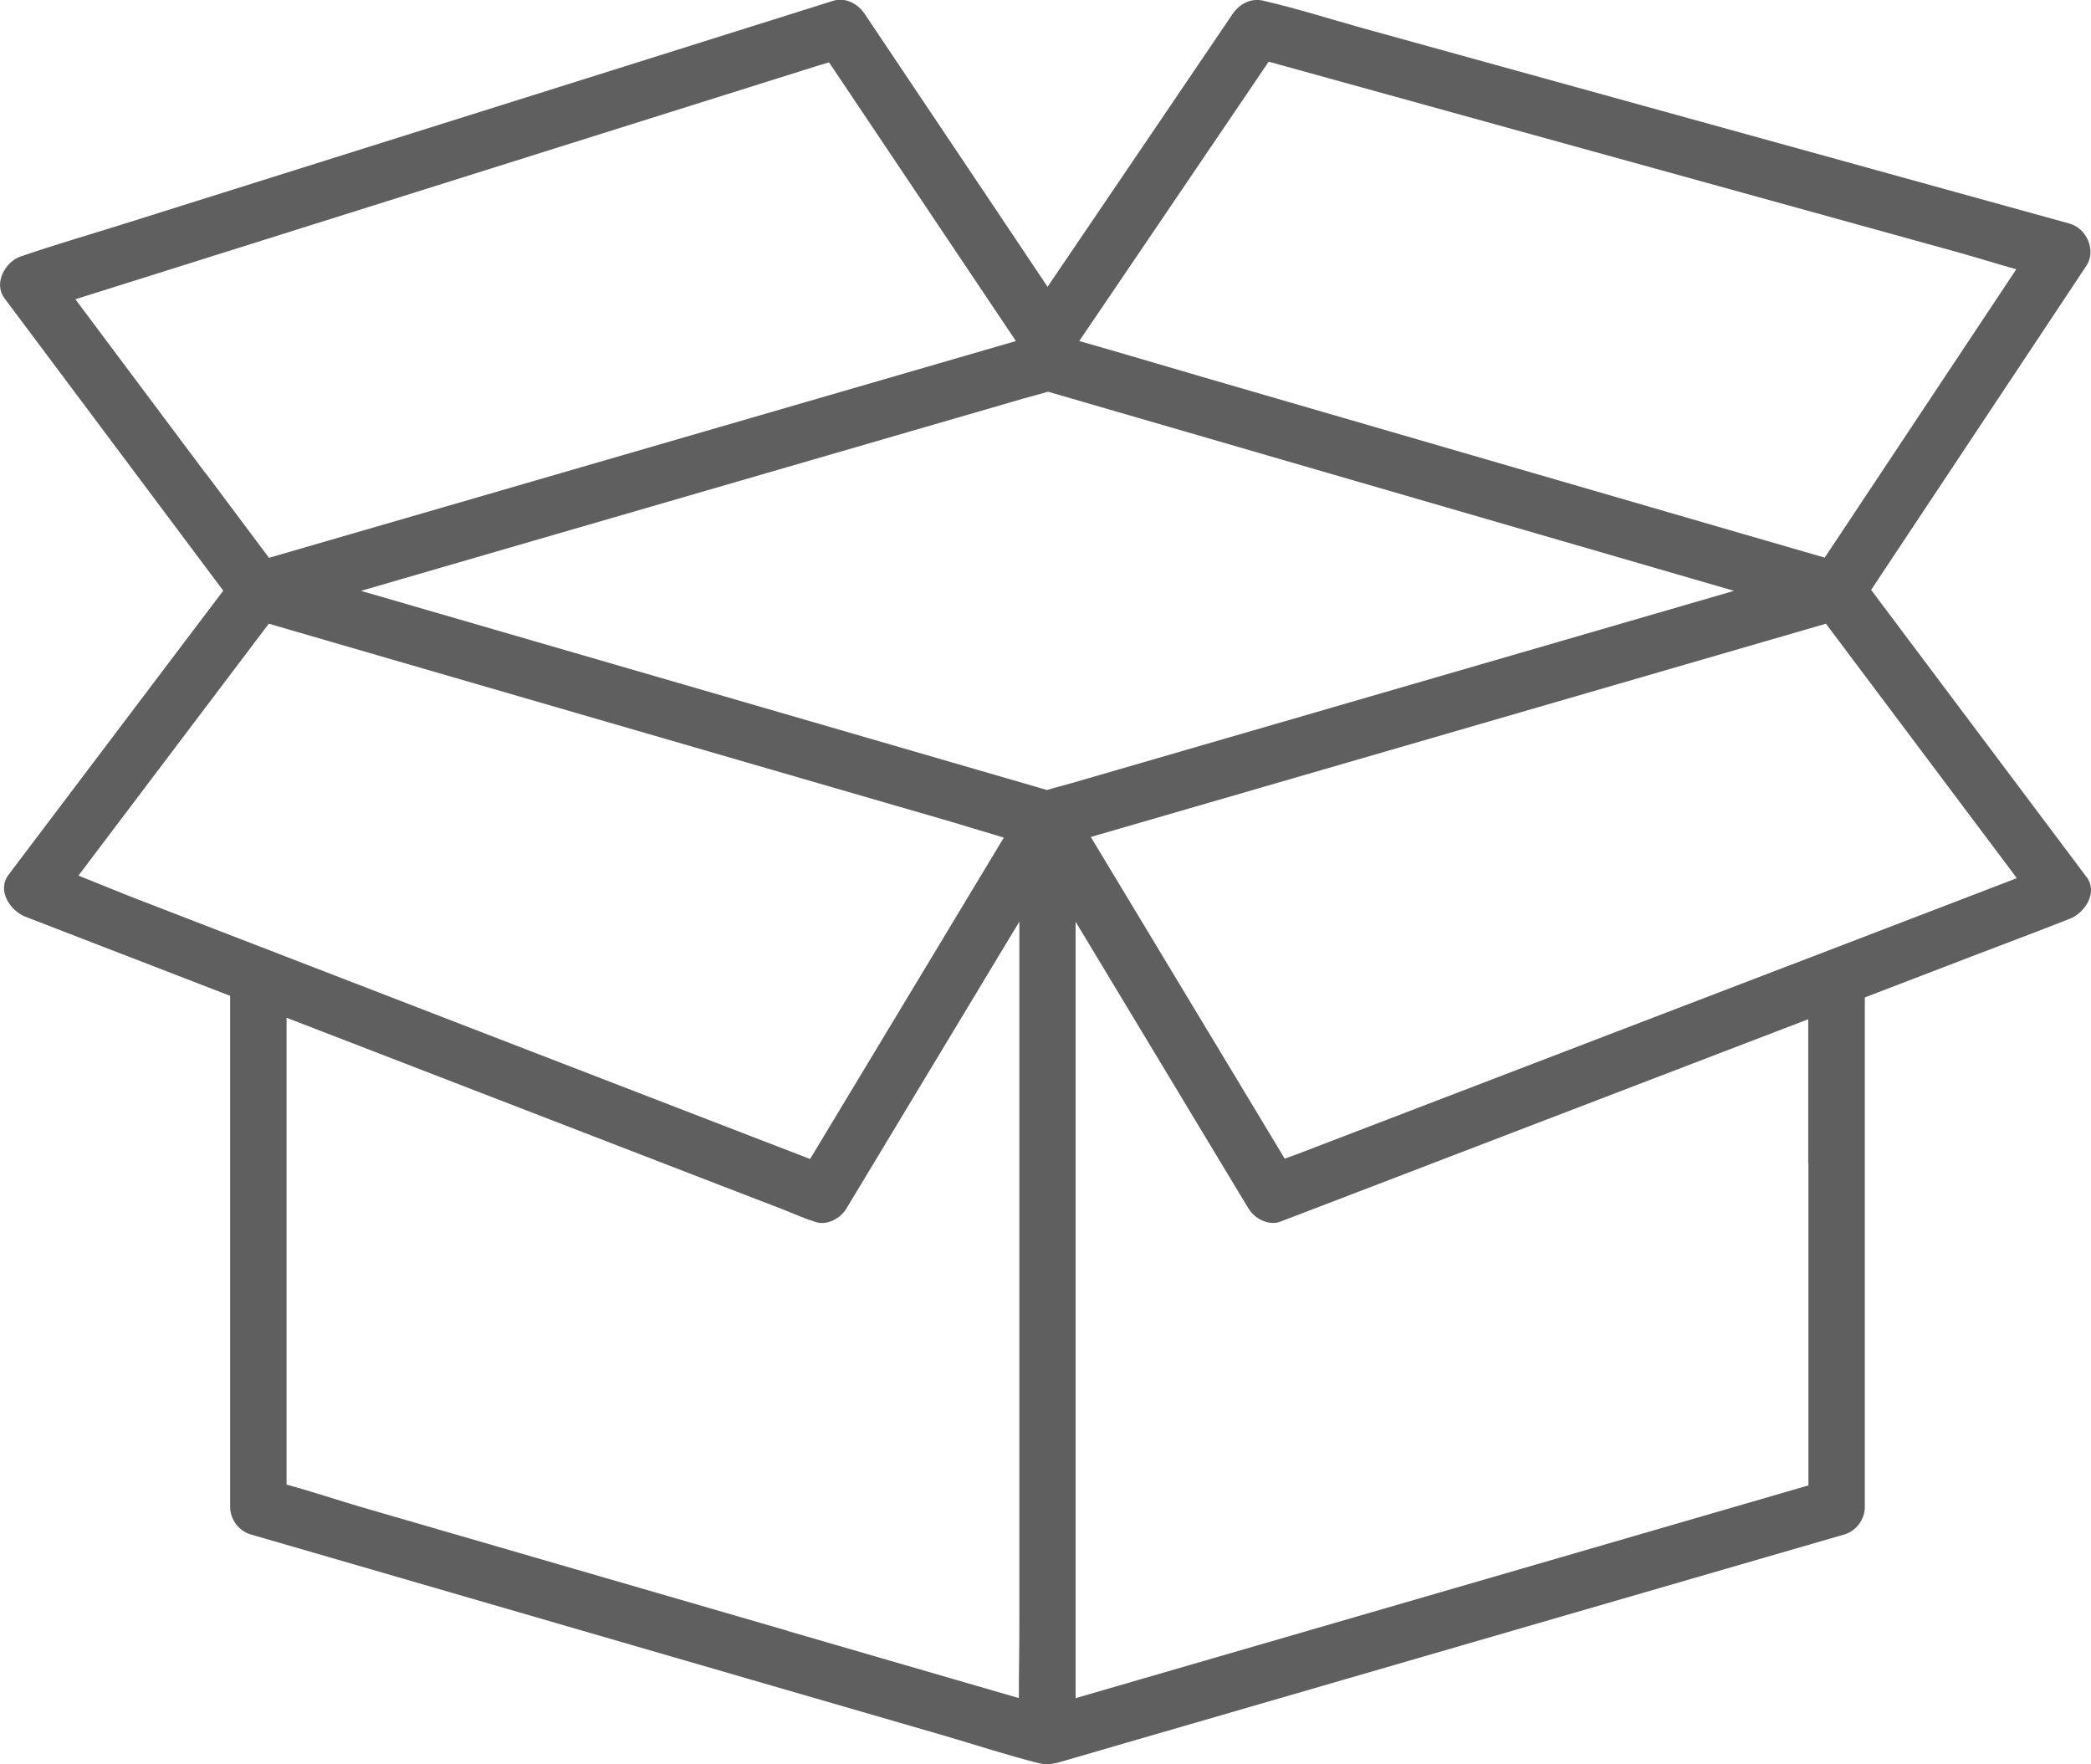 <svg width="96" height="81" viewBox="0 0 96 81" fill="none" xmlns="http://www.w3.org/2000/svg">
<g clip-path="url(#clip0_24_468)">
<path d="M95.79 40.257C94.622 38.7 93.454 37.143 92.285 35.586C90.432 33.116 88.582 30.65 86.729 28.18C86.456 27.814 86.178 27.448 85.905 27.082C86.919 25.557 87.929 24.032 88.943 22.508C90.796 19.716 92.65 16.928 94.503 14.136C94.931 13.489 95.362 12.845 95.79 12.197C96.262 11.485 95.782 10.475 95.018 10.266C93.794 9.928 92.574 9.59 91.351 9.252C88.412 8.44 85.477 7.627 82.539 6.815C78.966 5.829 75.398 4.839 71.826 3.854C68.753 3.005 65.679 2.152 62.602 1.303C61.109 0.889 59.62 0.41 58.111 0.06C58.091 0.056 58.068 0.048 58.048 0.044C57.462 -0.117 56.915 0.161 56.586 0.648C55.505 2.241 54.424 3.838 53.343 5.431C51.616 7.973 49.893 10.52 48.166 13.062C48.143 13.098 48.119 13.134 48.095 13.167C47.398 12.129 46.701 11.091 46.008 10.049L40.875 2.393C40.483 1.81 40.095 1.227 39.703 0.644C39.386 0.169 38.812 -0.141 38.242 0.04C37.01 0.426 35.774 0.817 34.543 1.203C31.58 2.136 28.618 3.065 25.656 3.999C22.071 5.125 18.483 6.255 14.899 7.382C11.794 8.359 8.693 9.333 5.588 10.31C4.075 10.785 2.543 11.228 1.042 11.743C1.022 11.751 0.998 11.755 0.978 11.763C0.266 11.988 -0.325 12.986 0.206 13.694C1.39 15.275 2.57 16.856 3.755 18.437C5.652 20.971 7.549 23.505 9.446 26.044L10.25 27.118C9.505 28.104 8.757 29.093 8.012 30.079C5.632 33.229 3.248 36.383 0.867 39.532C0.709 39.742 0.555 39.947 0.396 40.156C-0.162 40.892 0.483 41.821 1.168 42.087C2.368 42.55 3.568 43.016 4.768 43.479C6.701 44.227 8.634 44.971 10.566 45.719V69.181C10.566 69.764 10.97 70.291 11.517 70.448C12.725 70.798 13.929 71.148 15.137 71.498C18.032 72.339 20.931 73.18 23.826 74.02C27.311 75.03 30.792 76.044 34.277 77.053C37.295 77.93 40.317 78.807 43.335 79.68C44.784 80.103 46.23 80.582 47.695 80.948C48.174 81.064 48.531 80.936 48.971 80.807C49.723 80.59 50.471 80.372 51.224 80.151C53.961 79.359 56.697 78.562 59.434 77.77C62.899 76.764 66.368 75.758 69.834 74.752C72.978 73.839 76.123 72.926 79.263 72.017C80.982 71.518 82.705 71.019 84.424 70.52C84.503 70.496 84.586 70.472 84.665 70.452C85.212 70.295 85.616 69.764 85.616 69.185V45.792C87.26 45.16 88.899 44.533 90.543 43.901C92.012 43.338 93.489 42.787 94.955 42.208C94.974 42.2 94.994 42.191 95.018 42.184C95.707 41.918 96.345 40.989 95.79 40.252V40.257ZM48.071 36.27C46.994 35.956 45.921 35.646 44.844 35.333C41.953 34.492 39.062 33.655 36.17 32.814C32.685 31.805 29.204 30.791 25.719 29.781C22.705 28.908 19.691 28.031 16.681 27.158C16.646 27.146 16.61 27.138 16.574 27.126C19.204 26.362 21.838 25.597 24.468 24.833C27.953 23.823 31.434 22.809 34.919 21.8C37.933 20.927 40.947 20.05 43.957 19.177C44.959 18.887 45.961 18.593 46.962 18.304C47.339 18.195 47.731 18.103 48.111 17.982C49.188 18.296 50.262 18.606 51.339 18.919C54.23 19.76 57.121 20.597 60.012 21.438C63.497 22.447 66.978 23.461 70.463 24.471C73.477 25.344 76.491 26.221 79.501 27.094C79.537 27.106 79.572 27.114 79.608 27.126C76.978 27.89 74.345 28.655 71.715 29.419C68.23 30.429 64.749 31.442 61.264 32.452C58.25 33.325 55.236 34.202 52.226 35.075C51.224 35.365 50.222 35.658 49.22 35.948C48.844 36.057 48.452 36.149 48.071 36.27ZM57.624 3.749C57.83 3.443 58.036 3.138 58.246 2.832C59.172 3.089 60.099 3.343 61.026 3.6C63.965 4.413 66.899 5.226 69.838 6.038C73.41 7.024 76.978 8.013 80.551 8.999C83.624 9.848 86.697 10.701 89.774 11.55C90.701 11.807 91.632 12.101 92.57 12.362C91.731 13.625 90.891 14.889 90.052 16.152C88.198 18.944 86.345 21.731 84.491 24.523C84.254 24.881 84.016 25.239 83.774 25.601C82.305 25.175 80.836 24.748 79.362 24.322L67.616 20.911C63.525 19.724 59.434 18.537 55.343 17.346C53.41 16.787 51.485 16.204 49.549 15.657C50.515 14.229 51.481 12.805 52.452 11.377C54.178 8.834 55.901 6.288 57.628 3.745L57.624 3.749ZM9.43 21.719C7.533 19.185 5.636 16.651 3.739 14.112C3.648 13.987 3.553 13.863 3.462 13.738C4.095 13.537 4.729 13.34 5.367 13.139C8.329 12.205 11.291 11.276 14.254 10.343C17.838 9.216 21.426 8.086 25.01 6.959C28.115 5.982 31.216 5.008 34.321 4.031C35.351 3.705 36.384 3.383 37.414 3.057C37.628 2.989 37.846 2.929 38.063 2.864C38.931 4.16 39.798 5.455 40.669 6.75C42.38 9.301 44.091 11.855 45.802 14.406C46.083 14.824 46.361 15.238 46.642 15.657C45.782 15.906 44.927 16.156 44.068 16.405C40.38 17.475 36.693 18.545 33.006 19.615C28.796 20.838 24.586 22.057 20.38 23.28C17.703 24.056 15.026 24.833 12.349 25.609C11.378 24.31 10.404 23.011 9.434 21.711L9.43 21.719ZM3.604 40.196C4.444 39.086 5.283 37.976 6.123 36.861C7.98 34.403 9.838 31.941 11.699 29.483L12.341 28.634C13.271 28.904 14.206 29.174 15.137 29.447C18.032 30.288 20.931 31.129 23.826 31.97C27.311 32.979 30.792 33.993 34.277 35.003C37.295 35.88 40.317 36.757 43.335 37.63C44.25 37.895 45.164 38.185 46.087 38.454C45.22 39.895 44.353 41.331 43.485 42.771C41.628 45.852 39.77 48.934 37.913 52.015C37.672 52.414 37.434 52.812 37.192 53.21C36.289 52.86 35.386 52.51 34.479 52.164C31.596 51.05 28.713 49.935 25.83 48.825C22.341 47.477 18.852 46.13 15.363 44.782C12.345 43.616 9.331 42.453 6.313 41.286C5.41 40.936 4.511 40.558 3.604 40.2V40.196ZM36.17 74.873C32.685 73.863 29.204 72.85 25.719 71.84C22.705 70.967 19.691 70.09 16.681 69.217C15.513 68.879 14.337 68.477 13.157 68.159V46.725C13.244 46.757 13.331 46.794 13.418 46.826C16.907 48.173 20.396 49.521 23.885 50.869C26.903 52.035 29.917 53.198 32.935 54.365C33.925 54.747 34.919 55.129 35.909 55.511C36.38 55.692 36.852 55.913 37.335 56.062C37.355 56.07 37.374 56.078 37.398 56.086C37.937 56.296 38.582 55.946 38.86 55.483C40.024 53.552 41.184 51.625 42.349 49.694C43.834 47.232 45.315 44.774 46.8 42.312V74.527C46.8 75.67 46.776 76.812 46.776 77.959C46.135 77.774 45.489 77.585 44.848 77.4C41.957 76.559 39.066 75.722 36.174 74.881L36.17 74.873ZM83.026 53.419V68.195C82.147 68.453 81.263 68.706 80.384 68.963C77.493 69.804 74.602 70.641 71.711 71.482C68.226 72.492 64.745 73.505 61.26 74.515C58.246 75.388 55.232 76.265 52.222 77.138L49.382 77.963V42.827C49.382 42.658 49.382 42.489 49.382 42.316L50.456 44.098C52.313 47.18 54.17 50.261 56.028 53.343C56.46 54.055 56.887 54.771 57.319 55.483C57.596 55.942 58.246 56.292 58.78 56.086C59.984 55.624 61.188 55.161 62.392 54.703C65.267 53.6 68.147 52.494 71.022 51.392C74.515 50.052 78.012 48.712 81.505 47.373C82.008 47.18 82.515 46.987 83.018 46.794V53.427L83.026 53.419ZM82.083 44.348C78.59 45.687 75.093 47.027 71.6 48.367C68.59 49.521 65.58 50.676 62.571 51.83L59.569 52.981C59.374 53.053 59.176 53.126 58.982 53.194C58.012 51.581 57.042 49.972 56.068 48.358C54.21 45.277 52.353 42.196 50.495 39.114C50.357 38.885 50.218 38.655 50.079 38.426C50.46 38.318 50.84 38.205 51.216 38.096C53.953 37.304 56.689 36.507 59.426 35.715C62.891 34.709 66.361 33.703 69.826 32.698C72.971 31.784 76.115 30.871 79.256 29.962C80.78 29.52 82.305 29.077 83.83 28.634L86.701 32.46C88.555 34.93 90.404 37.396 92.258 39.866C92.368 40.015 92.483 40.168 92.594 40.317L90.709 41.041C87.834 42.143 84.955 43.245 82.079 44.352L82.083 44.348Z" fill="#605F5F"/>
</g>
<defs>
<clipPath id="clip0_24_468">
<rect width="96" height="81" fill="white"/>
</clipPath>
</defs>
</svg>
